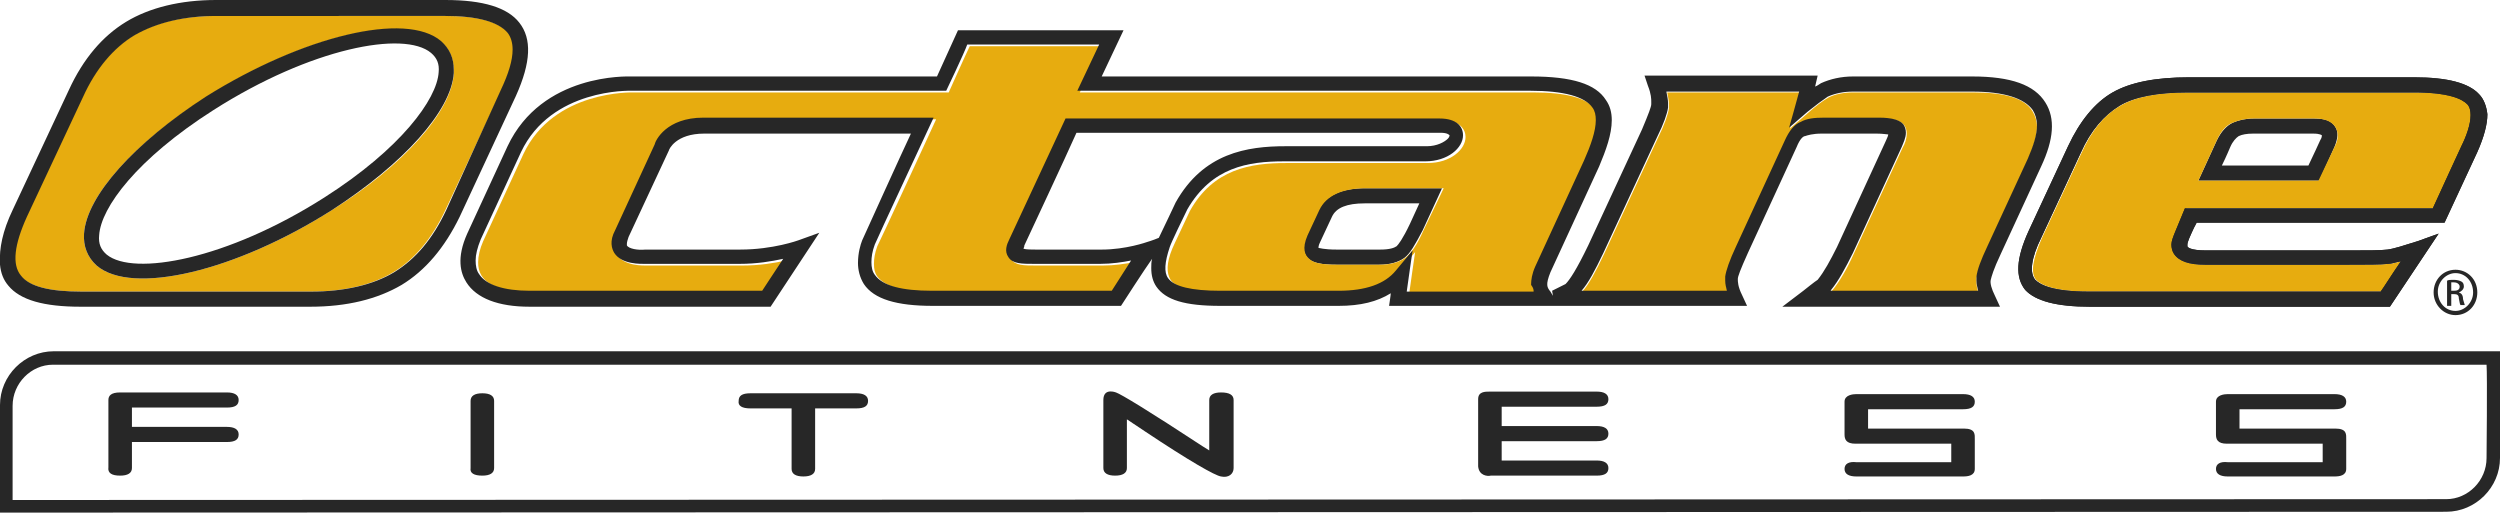 <?xml version="1.0" encoding="UTF-8"?> <!-- Generator: Adobe Illustrator 17.1.0, SVG Export Plug-In . SVG Version: 6.00 Build 0) --> <svg xmlns="http://www.w3.org/2000/svg" xmlns:xlink="http://www.w3.org/1999/xlink" id="Layer_1" x="0px" y="0px" viewBox="0 0 297.5 61" xml:space="preserve"> <g> <path fill="none" d="M292,33.6c-0.2,0-0.3,0-0.3,0v1h0.3c0.4,0,0.7-0.1,0.7-0.5C292.7,33.9,292.5,33.6,292,33.6z"></path> <path fill="none" d="M205.3,33.5c0-0.2,0-0.3,0-0.5c0.1-0.7,0.5-1.9,1.3-3.6l5.8-12.6c0.5-1.1,1.2-1.9,1.9-2.2 c0.7-0.3,1.6-0.5,2.8-0.5h6.5c1.6,0,2.4,0.2,2.9,0.8c0.2,0.3,0.3,0.6,0.3,1c0,0.6-0.2,1.2-0.5,1.7c0,0-5.8,12.6-5.8,12.6 c-0.8,1.8-1.7,3.3-2.5,4.3l-0.1,0.1c0,0-0.2,0.1-0.2,0.2h17.6c-0.1-0.4-0.2-0.8-0.2-1.2c0-0.2,0-0.3,0-0.5c0.1-0.7,0.6-1.9,1.3-3.6 l4.8-10.4c0.7-1.6,1.1-2.9,1.1-4c0-0.7-0.2-1.3-0.5-1.8c-0.9-1.5-3.3-2.2-7.2-2.2h-14.2c-1.2,0-2.2,0.2-3,0.6 c-0.7,0.4-1.5,1-2.4,1.8l-2.2,1.9c0,0,1-3.6,1.2-4.3h-15.8c0.1,0.5,0.2,1,0.2,1.4c0,0.2,0,0.4,0,0.5c-0.1,0.7-0.5,1.9-1.3,3.5 c0,0-6.4,13.8-6.4,13.8c-1,2.1-1.8,3.6-2.6,4.5h17.3C205.3,34.2,205.3,33.8,205.3,33.5z"></path> <path fill="none" d="M292.2,32.5L292.2,32.5c-1.2,0-2.1,1-2.1,2.2c0,1.3,1,2.3,2.1,2.3c1.2,0,2.1-1,2.1-2.2 C294.3,33.5,293.3,32.5,292.2,32.5z M292.8,36.3c-0.1-0.1-0.1-0.4-0.2-0.8c-0.1-0.4-0.3-0.5-0.6-0.5h-0.3v1.3h-0.5v-3 c0.2,0,0.5-0.1,0.8-0.1c0.4,0,0.7,0.1,0.9,0.2c0.2,0.1,0.3,0.3,0.3,0.6c0,0.4-0.3,0.6-0.6,0.7v0c0.3,0,0.4,0.3,0.5,0.7 c0.1,0.5,0.1,0.6,0.2,0.7H292.8z"></path> <path fill="none" d="M153,17.4l16.8,0c1.3,0,2.1-0.5,2.5-0.9c0.2-0.2,0.2-0.3,0.2-0.4c0-0.1-0.3-0.2-1.1-0.3c0,0-42.2,0-43.3,0 c-1.2,2.5-6.2,13.4-6.2,13.4c-0.1,0.2-0.1,0.3-0.1,0.4c0.3,0.1,1,0.1,1.5,0.1h7.8c3,0,5.4-0.9,5.4-0.9c0,0,0.7-0.3,1.4-0.5 c0.6-1.2,1.8-3.8,2-4.2C143.2,18.2,148.4,17.4,153,17.4z"></path> <path fill="none" d="M158.5,25.8l-1.4,3c-0.2,0.4-0.2,0.6-0.2,0.7c0.1,0.1,0.6,0.2,2.2,0.2h5.1c1.2,0,1.7-0.2,2-0.4 c0.2-0.2,0.7-0.8,1.6-2.7c0,0,0.6-1.3,1.1-2.4c-1.9,0-6.4,0-6.4,0C160.4,24.2,159,24.7,158.5,25.8z"></path> <path fill="none" d="M276.4,16.1C276.4,16.1,276.4,16.1,276.4,16.1L276.4,16.1c0,0-0.2-0.2-1-0.2h-7.2c-0.7,0-1.3,0.1-1.7,0.3 c-0.4,0.2-0.7,0.6-1,1.3c0,0-0.6,1.2-1,2.2v0h10.4c0.3-0.7,1.4-3,1.4-3C276.4,16.4,276.4,16.2,276.4,16.1z"></path> <path fill="none" d="M56.7,31.1c0,0.6,0.1,1.1,0.4,1.6c0.8,1.3,3,2,6,2c0,0,26.8,0,27.7,0c0.3-0.5,1.4-2.1,2.5-3.8 c-1.3,0.3-3.1,0.6-5.2,0.6l-11.2,0c-0.5,0-2.8,0.1-3.7-1.3c-0.3-0.5-0.6-1.4,0.1-2.7l4.7-10.2c0.2-0.4,1.4-3.1,5.8-3.2l27.4,0 c0,0-6.9,15-7,15.1c-0.3,0.8-0.4,1.5-0.4,2.1c0,0.6,0.1,1.1,0.4,1.5c0.9,1.2,3.2,1.9,6.8,1.9c0,0,20.5,0,21.4,0 c0.3-0.5,1.3-2,2.3-3.6c-1,0.2-2.3,0.4-3.7,0.4h-7.8c-1.6,0-2.6,0-3.1-0.8c-0.4-0.7-0.2-1.5,0.1-2.1l6.7-14.4c0,0,44.5,0,44.5,0 c2.1,0,2.8,1.1,2.8,2c0,1.5-1.8,3.1-4.5,3.1l-16.8,0c-4.3,0-8.7,0.7-11.5,5.7c-0.5,1.1-1.9,4-2.1,4.5c-0.7,1.7-0.7,2.9-0.2,3.7 c0.7,1,2.7,1.5,6.2,1.5h14.1c3.2,0,5.4-0.8,6.8-2.4l2-2.4c0,0-0.6,4.1-0.7,4.9h15.1c0-0.2-0.1-0.4-0.1-0.7c0-0.6,0.2-1.3,0.5-2.2 c0,0,5.8-12.6,5.8-12.6c0.7-1.8,1.4-3.4,1.4-4.8c0-0.6-0.1-1.1-0.4-1.5c-0.9-1.3-3.3-2-7.4-2l-53.9,0c0,0,1.9-4,2.6-5.5 c-2.3,0-14.8,0-15.7,0c-0.4,0.8-2.5,5.5-2.5,5.5s-37.5,0-37.5,0c-0.1,0-9.5-0.3-13.1,7.3l-4.8,10.4C57,29.5,56.7,30.3,56.7,31.1z M169.4,27.4c-0.8,1.8-1.5,2.8-2.2,3.3c-0.7,0.5-1.7,0.8-3,0.8h-5.1c-1.8,0-2.8-0.2-3.3-0.7c-0.5-0.4-0.9-1.2-0.2-2.8l1.4-3 c0.8-1.7,2.7-2.6,5.6-2.6h9.2L169.4,27.4z"></path> <path fill="none" d="M1.5,48.2c0,0,0,9.9,0,11.2c16.3,0,289.6-0.1,289.6-0.1c2.7,0,4.8-2.2,4.8-4.9c0,0,0-9.8,0-11.2 c-1.5,0-289.6,0-289.6,0C3.7,43.3,1.5,45.5,1.5,48.2z M276.4,54.9v-2.2H265c-1.1,0-1.3-0.5-1.3-1.1v-3.9c0-0.8,1-0.8,1.4-0.9h12.7 c1,0,1.4,0.3,1.4,0.9c0,0.6-0.5,0.9-1.4,0.9h-11.3v2.3h11.4c1.4,0,1.3,0.8,1.3,1.3v3.5c0,0.7-0.8,0.9-1.4,0.9h-12.7 c-1,0-1.4-0.3-1.4-0.9c0-0.6,0.5-0.9,1.4-0.9v0H276.4z M232.2,54.9v-2.2h-11.4c-1.1,0-1.3-0.5-1.3-1.1v-3.9c0-0.8,1-0.8,1.4-0.9 h12.7c0.9,0,1.4,0.3,1.4,0.9c0,0.6-0.5,0.9-1.4,0.9h-11.3v2.3h11.4c1.4,0,1.3,0.8,1.3,1.3v3.5c0,0.7-0.8,0.9-1.4,0.9h-12.7 c-1,0-1.4-0.3-1.4-0.9c0-0.6,0.5-0.9,1.4-0.9v0H232.2z M175.9,47.7c0-0.8,0.8-0.8,1.4-0.9H190c1,0,1.4,0.3,1.4,0.9 c0,0.6-0.5,0.9-1.4,0.9h-11.3v2.3H190c1,0,1.4,0.3,1.4,0.9c0,0.6-0.5,0.9-1.4,0.9h-11.3v2.3H190c1,0,1.4,0.3,1.4,0.9 c0,0.6-0.5,0.9-1.4,0.9h-12.7c-0.4,0-1.4-0.1-1.4-0.9V47.7z M131.3,47.7c0-1.6,1.5-0.9,1.5-0.9c0.6,0.2,3.9,2.2,10.3,6.4l0.8,0.5 v-6c0-0.6,0.5-0.9,1.4-0.9c1,0,1.5,0.3,1.5,0.9v8.1c0,0.7-0.5,1.2-1.5,1c-0.7-0.1-3.8-1.8-9.1-5.4l-2.1-1.4v5.8 c0,0.6-0.5,0.9-1.4,0.9c-0.9,0-1.4-0.3-1.4-0.9V47.7z M89.3,46.9h12.7c0.9,0,1.4,0.3,1.4,0.9c0,0.6-0.5,0.9-1.4,0.9H97v7.2 c0,0.6-0.5,0.9-1.4,0.9s-1.4-0.3-1.4-0.9v-7.2h-4.9c-0.9,0-1.4-0.3-1.4-0.9C87.8,47.2,88.3,46.9,89.3,46.9z M55.9,47.7 c0-0.6,0.5-0.9,1.4-0.9c0.9,0,1.4,0.3,1.4,0.9v8c0,0.6-0.5,0.9-1.4,0.9c-0.9,0-1.4-0.3-1.4-0.9V47.7z M12.8,47.7 c0-0.4,0.4-0.9,1.4-0.9H27c1,0,1.4,0.3,1.4,0.9c0,0.6-0.5,0.9-1.4,0.9H15.7v2.3h11.3c1,0,1.4,0.3,1.4,0.9c0,0.6-0.5,0.9-1.4,0.9 H15.7v3.1c0,0.6-0.5,0.9-1.4,0.9c-0.9,0-1.4-0.3-1.4-0.9V47.7z"></path> <path fill="none" d="M248.6,34.7c0,0,33.8,0,34.7,0c0.3-0.4,1.3-2,2.4-3.6c-0.6,0.1-1.1,0.3-1.5,0.3c-0.9,0.1-2.5,0.1-4.8,0.1h-17 c-1.9,0-3.2-0.4-3.7-1.3c-0.2-0.3-0.3-0.7-0.3-1.1c0-0.4,0.1-0.9,0.4-1.4l1.3-2.9c0,0,28.4,0,29.5,0c0.4-0.9,3.4-7.4,3.4-7.4 c0.5-1.2,1.1-2.6,1.1-3.7c0-0.5-0.1-1-0.4-1.3c-0.6-0.6-2.1-1.4-6.4-1.4h-26.8c-3.6,0-6.4,0.5-8.2,1.6c-1.8,1-3.4,2.9-4.6,5.6 l-4.7,10.1c-1.1,2.5-1.4,4.2-0.7,5C242.8,33.9,244.4,34.7,248.6,34.7z M263.8,16.8c0.5-1.1,1.1-1.8,1.9-2.1 c0.7-0.3,1.5-0.5,2.5-0.5h7.2c1.2,0,2,0.3,2.5,1c0.4,0.6,0.4,1.4-0.1,2.4l-1.9,4h-14.3L263.8,16.8z"></path> <path fill="#E7AC0F" d="M2.4,32.8c1.1,1.3,3.5,1.9,7.2,1.9h27.3c4.1,0,7.4-0.8,9.9-2.3c2.5-1.5,4.6-4,6.2-7.4l6.7-14.3 c0.9-2,1.4-3.6,1.4-4.8c0-0.8-0.2-1.5-0.6-2c-1.1-1.3-3.6-2-7.4-2H25.7c-4,0-7.3,0.8-9.8,2.3c-2.5,1.5-4.6,4-6.1,7.3L3.1,25.8 C1.6,29.1,1.3,31.5,2.4,32.8z M10,27.8c0.3-4.5,6-10.8,14.5-16.2c11.5-7.3,23.8-10.2,28-6.6c1,0.8,1.5,2,1.5,3.4c0,0.1,0,0.2,0,0.4 c-0.3,4.5-6,10.9-14.5,16.2c-11.5,7.3-23.8,10.2-28,6.6C10.4,30.6,9.9,29.3,10,27.8z"></path> <path fill="#272727" d="M292.2,32.1L292.2,32.1c-1.5,0-2.6,1.2-2.6,2.7c0,1.5,1.2,2.7,2.6,2.7c1.5,0,2.6-1.2,2.6-2.7 C294.8,33.2,293.6,32.1,292.2,32.1z M292.2,37c-1.2,0-2.1-1-2.1-2.3c0-1.2,1-2.2,2.1-2.2h0c1.2,0,2.1,1,2.1,2.3 C294.3,36,293.3,37,292.2,37z"></path> <path fill="#272727" d="M292.6,34.8L292.6,34.8c0.3-0.1,0.6-0.4,0.6-0.7c0-0.3-0.1-0.5-0.3-0.6c-0.2-0.1-0.5-0.2-0.9-0.2 c-0.4,0-0.6,0-0.8,0.1v3h0.5V35h0.3c0.4,0,0.6,0.1,0.6,0.5c0.1,0.4,0.1,0.7,0.2,0.8h0.5c0-0.1-0.1-0.3-0.2-0.7 C293.1,35.1,292.9,34.9,292.6,34.8z M292,34.6h-0.3v-1c0.1,0,0.2,0,0.3,0c0.5,0,0.7,0.3,0.7,0.5C292.7,34.5,292.4,34.6,292,34.6z"></path> <g> <path fill="#272727" d="M277.8,17.5c0.4-1,0.5-1.8,0.1-2.4c-0.4-0.7-1.2-1-2.5-1h-7.2c-1,0-1.8,0.2-2.5,0.5 c-0.8,0.4-1.4,1.1-1.9,2.1l-2.2,4.8H276L277.8,17.5z M264.4,19.7L264.4,19.7c0.5-1,1-2.2,1-2.2c0.3-0.7,0.7-1.1,1-1.3 c0.4-0.2,1-0.3,1.7-0.3h7.2c0.8,0,1,0.2,1,0.2v0c0,0,0,0,0,0c0,0.1,0,0.3-0.2,0.6c0,0-1,2.2-1.4,3H264.4z"></path> <g> <path fill="none" d="M275.4,14.1h-7.2c-1,0-1.8,0.2-2.5,0.5c-0.8,0.4-1.4,1.1-1.9,2.1l-2.2,4.8H276l1.9-4c0.4-1,0.5-1.8,0.1-2.4 C277.5,14.5,276.7,14.1,275.4,14.1z"></path> <path fill="#E7AC0F" d="M287.3,11h-26.8c-3.6,0-6.4,0.5-8.2,1.6c-1.8,1-3.4,2.9-4.6,5.6l-4.7,10.1c-1.1,2.5-1.4,4.2-0.7,5 c0.6,0.6,2.1,1.4,6.4,1.4c0,0,33.8,0,34.7,0c0.3-0.4,1.3-2,2.4-3.6c-0.6,0.1-1.1,0.3-1.5,0.3c-0.9,0.1-2.5,0.1-4.8,0.1h-17 c-1.9,0-3.2-0.4-3.7-1.3c-0.2-0.3-0.3-0.7-0.3-1.1c0-0.4,0.1-0.9,0.4-1.4l1.3-2.9c0,0,28.4,0,29.5,0c0.4-0.9,3.4-7.4,3.4-7.4 c0.5-1.2,1.1-2.6,1.1-3.7c0-0.5-0.1-1-0.4-1.3C293.1,11.7,291.6,11,287.3,11z M277.8,17.5l-1.9,4h-14.3l2.2-4.8 c0.5-1.1,1.1-1.8,1.9-2.1c0.7-0.3,1.5-0.5,2.5-0.5h7.2c1.2,0,2,0.3,2.5,1C278.3,15.8,278.3,16.6,277.8,17.5z"></path> <g> <path fill="#272727" d="M295,11.2c-1.2-1.3-3.7-2-7.7-2h-26.8c-4,0-7,0.6-9.1,1.8c-2.1,1.2-3.9,3.4-5.3,6.4l-4.7,10.1 c-1.5,3.3-1.6,5.5-0.4,7c1.2,1.3,3.7,2,7.7,2h35.7l5.8-8.7l-2.5,0.9c-1.6,0.5-2.8,0.9-3.6,1c-0.8,0.1-2.4,0.1-4.6,0.1h-17 c-1.9,0-2.2-0.4-2.2-0.5c0,0,0-0.1,0-0.2c0-0.2,0.1-0.4,0.2-0.7c0,0,0.5-1.2,0.9-1.9c1.1,0,29.5,0,29.5,0l3.9-8.4 c0.8-1.8,1.2-3.3,1.2-4.5C295.9,12.7,295.6,11.8,295,11.2z M258.8,27.7c-0.2,0.5-0.4,1-0.4,1.4c0,0.4,0.1,0.8,0.3,1.1 c0.6,0.9,1.8,1.3,3.7,1.3h17c2.3,0,3.9,0,4.8-0.1c0.4,0,0.9-0.2,1.5-0.3c-1.1,1.6-2.1,3.2-2.4,3.6c-0.9,0-34.7,0-34.7,0 c-4.3,0-5.8-0.8-6.4-1.4c-0.7-0.8-0.5-2.6,0.7-5l4.7-10.1c1.2-2.7,2.8-4.5,4.6-5.6c1.8-1.1,4.6-1.6,8.2-1.6h26.8 c4.3,0,5.8,0.8,6.4,1.4c0.3,0.3,0.4,0.8,0.4,1.3c0,1.1-0.5,2.5-1.1,3.7c0,0-3,6.5-3.4,7.4c-1.1,0-29.5,0-29.5,0L258.8,27.7z"></path> <path fill="#272727" d="M295,11.2c-1.2-1.3-3.7-2-7.7-2h-26.8c-4,0-7,0.6-9.1,1.8c-2.1,1.2-3.9,3.4-5.3,6.4l-4.7,10.1 c-1.5,3.3-1.6,5.5-0.4,7c1.2,1.3,3.7,2,7.7,2h35.7l5.8-8.7l-2.5,0.9c-1.6,0.5-2.8,0.9-3.6,1c-0.8,0.1-2.4,0.1-4.6,0.1h-17 c-1.9,0-2.2-0.4-2.2-0.5c0,0,0-0.1,0-0.2c0-0.2,0.1-0.4,0.2-0.7c0,0,0.5-1.2,0.9-1.9c1.1,0,29.5,0,29.5,0l3.9-8.4 c0.8-1.8,1.2-3.3,1.2-4.5C295.9,12.7,295.6,11.8,295,11.2z M258.8,27.7c-0.2,0.5-0.4,1-0.4,1.4c0,0.4,0.1,0.8,0.3,1.1 c0.6,0.9,1.8,1.3,3.7,1.3h17c2.3,0,3.9,0,4.8-0.1c0.4,0,0.9-0.2,1.5-0.3c-1.1,1.6-2.1,3.2-2.4,3.6c-0.9,0-34.7,0-34.7,0 c-4.3,0-5.8-0.8-6.4-1.4c-0.7-0.8-0.5-2.6,0.7-5l4.7-10.1c1.2-2.7,2.8-4.5,4.6-5.6c1.8-1.1,4.6-1.6,8.2-1.6h26.8 c4.3,0,5.8,0.8,6.4,1.4c0.3,0.3,0.4,0.8,0.4,1.3c0,1.1-0.5,2.5-1.1,3.7c0,0-3,6.5-3.4,7.4c-1.1,0-29.5,0-29.5,0L258.8,27.7z"></path> </g> </g> </g> <path fill="#272727" d="M156.9,25l-1.4,3c-0.7,1.5-0.3,2.3,0.2,2.8c0.6,0.5,1.6,0.7,3.3,0.7h5.1c1.3,0,2.3-0.3,3-0.8 c0.7-0.5,1.3-1.6,2.2-3.3l2.3-5h-9.2C159.6,22.4,157.7,23.3,156.9,25z M168.9,24.2c-0.5,1.1-1.1,2.4-1.1,2.4 c-0.9,1.9-1.4,2.5-1.6,2.7c-0.3,0.2-0.8,0.4-2,0.4h-5.1c-1.6,0-2.1-0.2-2.2-0.2c0-0.1,0-0.3,0.2-0.7l1.4-3c0.5-1.1,1.8-1.6,3.9-1.6 C162.4,24.2,166.7,24.2,168.9,24.2z"></path> <g> <path fill="none" d="M234.8,11h-14.2c-1.2,0-2.2,0.2-3,0.6c-0.7,0.4-1.5,1-2.4,1.8l-2.2,1.9c0,0,1-3.6,1.2-4.3h-15.8 c0.1,0.5,0.2,1,0.2,1.4c0,0.2,0,0.4,0,0.5c-0.1,0.7-0.5,1.9-1.3,3.5c0,0-6.4,13.8-6.4,13.8c-1,2.1-1.8,3.6-2.6,4.5h17.3 c-0.1-0.4-0.2-0.8-0.2-1.2c0-0.2,0-0.3,0-0.5c0.1-0.7,0.5-1.9,1.3-3.6l5.8-12.6c0.5-1.1,1.2-1.9,1.9-2.2c0.7-0.3,1.6-0.5,2.8-0.5 h6.5c1.6,0,2.4,0.2,2.9,0.8c0.2,0.3,0.3,0.6,0.3,1c0,0.6-0.2,1.2-0.5,1.7c0,0-5.8,12.6-5.8,12.6c-0.8,1.8-1.7,3.3-2.5,4.3 l-0.1,0.1c0,0-0.2,0.1-0.2,0.2h17.6c-0.1-0.4-0.2-0.8-0.2-1.2c0-0.2,0-0.3,0-0.5c0.1-0.7,0.6-1.9,1.3-3.6l4.8-10.4 c0.7-1.6,1.1-2.9,1.1-4c0-0.7-0.2-1.3-0.5-1.8C241,11.7,238.6,11,234.8,11z"></path> <path fill="none" d="M156.9,25l-1.4,3c-0.7,1.5-0.3,2.3,0.2,2.8c0.6,0.5,1.6,0.7,3.3,0.7h5.1c1.3,0,2.3-0.3,3-0.8 c0.7-0.5,1.3-1.6,2.2-3.3l2.3-5h-9.2C159.6,22.4,157.7,23.3,156.9,25z"></path> <path fill="#E7AC0F" d="M188.8,19.3c0.7-1.8,1.4-3.4,1.4-4.8c0-0.6-0.1-1.1-0.4-1.5c-0.9-1.3-3.3-2-7.4-2l-53.9,0 c0,0,1.9-4,2.6-5.5c-2.3,0-14.8,0-15.7,0c-0.4,0.8-2.5,5.5-2.5,5.5s-37.5,0-37.5,0c-0.1,0-9.5-0.3-13.1,7.3l-4.8,10.4 c-0.4,0.9-0.6,1.8-0.6,2.5c0,0.6,0.1,1.1,0.4,1.6c0.8,1.3,3,2,6,2c0,0,26.8,0,27.7,0c0.3-0.5,1.4-2.1,2.5-3.8 c-1.3,0.3-3.1,0.6-5.2,0.6l-11.2,0c-0.5,0-2.8,0.1-3.7-1.3c-0.3-0.5-0.6-1.4,0.1-2.7l4.7-10.2c0.2-0.4,1.4-3.1,5.8-3.2l27.4,0 c0,0-6.9,15-7,15.1c-0.3,0.8-0.4,1.5-0.4,2.1c0,0.6,0.1,1.1,0.4,1.5c0.9,1.2,3.2,1.9,6.8,1.9c0,0,20.5,0,21.4,0 c0.3-0.5,1.3-2,2.3-3.6c-1,0.2-2.3,0.4-3.7,0.4h-7.8c-1.6,0-2.6,0-3.1-0.8c-0.4-0.7-0.2-1.5,0.1-2.1l6.7-14.4c0,0,44.5,0,44.5,0 c2.1,0,2.8,1.1,2.8,2c0,1.5-1.8,3.1-4.5,3.1l-16.8,0c-4.3,0-8.7,0.7-11.5,5.7c-0.5,1.1-1.9,4-2.1,4.5c-0.7,1.7-0.7,2.9-0.2,3.7 c0.7,1,2.7,1.5,6.2,1.5h14.1c3.2,0,5.4-0.8,6.8-2.4l2-2.4c0,0-0.6,4.1-0.7,4.9h15.1c0-0.2-0.1-0.4-0.1-0.7c0-0.6,0.2-1.3,0.5-2.2 C183,31.9,188.8,19.3,188.8,19.3z M169.4,27.4c-0.8,1.8-1.5,2.8-2.2,3.3c-0.7,0.5-1.7,0.8-3,0.8h-5.1c-1.8,0-2.8-0.2-3.3-0.7 c-0.5-0.4-0.9-1.2-0.2-2.8l1.4-3c0.8-1.7,2.7-2.6,5.6-2.6h9.2L169.4,27.4z"></path> <g> <path fill="none" d="M188.8,19.3c0.7-1.8,1.4-3.4,1.4-4.8c0-0.6-0.1-1.1-0.4-1.5c-0.9-1.3-3.3-2-7.4-2l-53.9,0c0,0,1.9-4,2.6-5.5 c-2.3,0-14.8,0-15.7,0c-0.4,0.8-2.5,5.5-2.5,5.5s-37.5,0-37.5,0c-0.1,0-9.5-0.3-13.1,7.3l-4.8,10.4c-0.4,0.9-0.6,1.8-0.6,2.5 c0,0.6,0.1,1.1,0.4,1.6c0.8,1.3,3,2,6,2c0,0,26.8,0,27.7,0c0.3-0.5,1.4-2.1,2.5-3.8c-1.3,0.3-3.1,0.6-5.2,0.6l-11.2,0 c-0.5,0-2.8,0.1-3.7-1.3c-0.3-0.5-0.6-1.4,0.1-2.7l4.7-10.2c0.2-0.4,1.4-3.1,5.8-3.2l27.4,0c0,0-6.9,15-7,15.1 c-0.3,0.8-0.4,1.5-0.4,2.1c0,0.6,0.1,1.1,0.4,1.5c0.9,1.2,3.2,1.9,6.8,1.9c0,0,20.5,0,21.4,0c0.3-0.5,1.3-2,2.3-3.6 c-1,0.2-2.3,0.4-3.7,0.4h-7.8c-1.6,0-2.6,0-3.1-0.8c-0.4-0.7-0.2-1.5,0.1-2.1l6.7-14.4c0,0,44.5,0,44.5,0c2.1,0,2.8,1.1,2.8,2 c0,1.5-1.8,3.1-4.5,3.1l-16.8,0c-4.3,0-8.7,0.7-11.5,5.7c-0.5,1.1-1.9,4-2.1,4.5c-0.7,1.7-0.7,2.9-0.2,3.7c0.7,1,2.7,1.5,6.2,1.5 h14.1c3.2,0,5.4-0.8,6.8-2.4l2-2.4c0,0-0.6,4.1-0.7,4.9h15.1c0-0.2-0.1-0.4-0.1-0.7c0-0.6,0.2-1.3,0.5-2.2 C183,31.9,188.8,19.3,188.8,19.3z"></path> <path fill="none" d="M153,17.4l16.8,0c1.3,0,2.1-0.5,2.5-0.9c0.2-0.2,0.2-0.3,0.2-0.4c0-0.1-0.3-0.2-1.1-0.3c0,0-42.2,0-43.3,0 c-1.2,2.5-6.2,13.4-6.2,13.4c-0.1,0.2-0.1,0.3-0.1,0.4c0.3,0.1,1,0.1,1.5,0.1h7.8c3,0,5.4-0.9,5.4-0.9c0,0,0.7-0.3,1.4-0.5 c0.6-1.2,1.8-3.8,2-4.2C143.2,18.2,148.4,17.4,153,17.4z"></path> <path fill="#E7AC0F" d="M234.8,11h-14.2c-1.2,0-2.2,0.2-3,0.6c-0.7,0.4-1.5,1-2.4,1.8l-2.2,1.9c0,0,1-3.6,1.2-4.3h-15.8 c0.1,0.5,0.2,1,0.2,1.4c0,0.2,0,0.4,0,0.5c-0.1,0.7-0.5,1.9-1.3,3.5c0,0-6.4,13.8-6.4,13.8c-1,2.1-1.8,3.6-2.6,4.5h17.3 c-0.1-0.4-0.2-0.8-0.2-1.2c0-0.2,0-0.3,0-0.5c0.1-0.7,0.5-1.9,1.3-3.6l5.8-12.6c0.5-1.1,1.2-1.9,1.9-2.2c0.7-0.3,1.6-0.5,2.8-0.5 h6.5c1.6,0,2.4,0.2,2.9,0.8c0.2,0.3,0.3,0.6,0.3,1c0,0.6-0.2,1.2-0.5,1.7c0,0-5.8,12.6-5.8,12.6c-0.8,1.8-1.7,3.3-2.5,4.3 l-0.1,0.1c0,0-0.2,0.1-0.2,0.2h17.6c-0.1-0.4-0.2-0.8-0.2-1.2c0-0.2,0-0.3,0-0.5c0.1-0.7,0.6-1.9,1.3-3.6l4.8-10.4 c0.7-1.6,1.1-2.9,1.1-4c0-0.7-0.2-1.3-0.5-1.8C241,11.7,238.6,11,234.8,11z"></path> <path fill="#272727" d="M243.4,12.2c-1.3-2.1-4.1-3.1-8.7-3.1h-14.2c-1.4,0-2.7,0.3-3.8,0.8c-0.2,0.1-0.4,0.3-0.7,0.4 c0,0,0.3-1.3,0.3-1.3h-20.6l0.4,1.2c0.4,1,0.4,1.6,0.4,1.9c0,0.1,0,0.2,0,0.3c0,0.3-0.3,1.1-1.1,3c0,0-6.4,13.8-6.4,13.8 c-1.4,2.9-2.2,4.1-2.7,4.6c-0.2,0.1-1.6,0.8-1.6,0.8l0.1,0.6l-0.3-0.5c-0.4-0.5-0.6-0.8,0-2.3c0,0,5.8-12.6,5.8-12.6l0,0 c0.8-1.9,1.5-3.8,1.5-5.5c0-0.9-0.2-1.7-0.7-2.4c-1.2-1.9-4-2.8-8.9-2.8c0,0-42.8,0-51.1,0c0.7-1.5,2.6-5.5,2.6-5.5l-19.7,0 c0,0-2.1,4.6-2.5,5.5c-1.1,0-36.4,0-36.4,0c-0.4,0-10.6-0.4-14.7,8.3c0,0-4.8,10.4-4.8,10.4c-1.3,2.9-0.8,4.7-0.1,5.8 c1.2,1.9,3.8,2.9,7.5,2.9l28.7,0l5.8-8.8l-2.5,0.9c0,0-3,1.1-6.9,1.1c0,0-11.3,0-11.3,0c-0.9,0.1-2-0.1-2.2-0.5c0,0,0-0.1,0-0.2 c0-0.2,0.1-0.5,0.2-0.8c0,0,4.8-10.3,4.8-10.3l0,0c0-0.1,0.8-2,4.2-2c0,0,19.2,0,24.6,0c-1,2.1-5.8,12.7-5.8,12.7l0,0 c-0.2,0.5-0.5,1.5-0.5,2.7c0,0.8,0.2,1.7,0.7,2.5c1.2,1.8,3.9,2.6,8.2,2.6l22.4,0c0,0,2.9-4.5,3.7-5.6c-0.1,0.4-0.1,0.7-0.1,1.1 c0,0.9,0.2,1.6,0.6,2.2c1.1,1.6,3.4,2.3,7.6,2.3h14.1c2.6,0,4.6-0.5,6.2-1.5c0,0.2-0.2,1.5-0.2,1.5h20.3l0,0h22.3l-0.6-1.3 c-0.5-1-0.5-1.6-0.5-1.9c0-0.3,0.3-1.1,1.2-3.1c0,0,5.8-12.6,5.8-12.6c0.4-1,0.8-1.3,1-1.3c0.3-0.1,0.9-0.3,2-0.3h6.5 c0.8,0,1.2,0.1,1.4,0.1c0,0.1-0.1,0.4-0.3,0.8c0,0-5.8,12.6-5.8,12.6c-0.8,1.6-1.5,2.9-2.3,3.9c-0.2,0.1-1.7,1.3-1.7,1.3 l-2.5,1.9H238l-0.6-1.3c-0.4-0.8-0.6-1.5-0.5-1.9c0.1-0.4,0.3-1.2,1.2-3.1l4.8-10.4C244.4,16.6,244.6,14.1,243.4,12.2z M137.9,28.3c-0.7,0.3-1.4,0.5-1.4,0.5c0,0-2.5,0.9-5.4,0.9h-7.8c-0.5,0-1.2,0-1.5-0.1c0-0.1,0.1-0.2,0.1-0.4 c0,0,5.1-10.9,6.2-13.4c1.1,0,43.3,0,43.3,0c0.8,0,1,0.2,1.1,0.3c0,0,0,0.2-0.2,0.4c-0.4,0.4-1.3,0.9-2.5,0.9l-16.8,0 c-4.6,0-9.8,0.8-13.1,6.7C139.7,24.5,138.5,27.1,137.9,28.3z M182.5,34.7h-15.1c0.1-0.8,0.7-4.9,0.7-4.9l-2,2.4 c-1.3,1.6-3.6,2.4-6.8,2.4h-14.1c-3.4,0-5.5-0.5-6.2-1.5c-0.5-0.7-0.4-1.9,0.2-3.7c0.2-0.6,1.6-3.5,2.1-4.5 c2.9-5,7.2-5.7,11.5-5.7l16.8,0c2.7,0,4.5-1.6,4.5-3.1c0-1-0.7-2-2.8-2c0,0-44.5,0-44.5,0l-6.7,14.4c-0.3,0.6-0.6,1.4-0.1,2.1 c0.5,0.8,1.6,0.8,3.1,0.8h7.8c1.4,0,2.7-0.2,3.7-0.4c-1,1.6-2,3.1-2.3,3.6c-0.9,0-21.4,0-21.4,0c-3.6,0-5.9-0.6-6.8-1.9 c-0.3-0.4-0.4-0.9-0.4-1.5c0-0.6,0.1-1.3,0.4-2.1c0-0.1,7-15.1,7-15.1l-27.4,0c-4.4,0-5.7,2.7-5.8,3.2l-4.7,10.2 c-0.7,1.3-0.4,2.2-0.1,2.7c0.9,1.4,3.2,1.3,3.7,1.3l11.2,0c2.1,0,3.8-0.3,5.2-0.6c-1.1,1.7-2.2,3.3-2.5,3.8c-0.9,0-27.7,0-27.7,0 c-3,0-5.2-0.7-6-2c-0.3-0.4-0.4-1-0.4-1.6c0-0.7,0.2-1.5,0.6-2.5l4.8-10.4c3.6-7.6,13-7.3,13.1-7.3c0,0,37.5,0,37.5,0 s2.2-4.6,2.5-5.5c1,0,13.4,0,15.7,0c-0.7,1.5-2.6,5.5-2.6,5.5l53.9,0c4,0,6.5,0.7,7.4,2c0.3,0.4,0.4,0.9,0.4,1.5 c0,1.3-0.6,3-1.4,4.8c0,0-5.8,12.6-5.8,12.6c-0.4,0.9-0.5,1.6-0.5,2.2C182.5,34.3,182.5,34.5,182.5,34.7z M217.9,34.5L217.9,34.5 c0.9-1.1,1.7-2.6,2.6-4.4c0,0,5.8-12.6,5.8-12.6c0.2-0.5,0.5-1.1,0.5-1.7c0-0.4-0.1-0.7-0.3-1c-0.4-0.5-1.3-0.8-2.9-0.8h-6.5 c-1.2,0-2.1,0.1-2.8,0.5c-0.8,0.3-1.4,1.1-1.9,2.2l-5.8,12.6c-0.8,1.7-1.2,2.9-1.3,3.6c0,0.2,0,0.3,0,0.5c0,0.4,0.1,0.8,0.2,1.2 h-17.3c0.8-0.9,1.6-2.4,2.6-4.5c0,0,6.4-13.8,6.4-13.8c0.8-1.6,1.2-2.8,1.3-3.5c0-0.2,0-0.3,0-0.5c0-0.4-0.1-0.9-0.2-1.4h15.8 c-0.2,0.8-1.2,4.3-1.2,4.3l2.2-1.9c1-0.8,1.8-1.4,2.4-1.8c0.9-0.4,1.9-0.6,3-0.6h14.2c3.8,0,6.2,0.8,7.2,2.2 c0.3,0.5,0.5,1.1,0.5,1.8c0,1.1-0.4,2.4-1.1,4l-4.8,10.4c-0.8,1.7-1.2,2.8-1.3,3.6c0,0.2,0,0.3,0,0.5c0,0.4,0.1,0.8,0.2,1.2 h-17.6C217.8,34.7,217.9,34.5,217.9,34.5z"></path> </g> </g> <path fill="#272727" d="M57.4,56.6c0.9,0,1.4-0.3,1.4-0.9v-8c0-0.6-0.5-0.9-1.4-0.9c-0.9,0-1.4,0.3-1.4,0.9v8 C55.9,56.3,56.4,56.6,57.4,56.6z"></path> <path fill="#272727" d="M132.7,56.6c0.9,0,1.4-0.3,1.4-0.9v-5.8l2.1,1.4c5.4,3.6,8.4,5.3,9.1,5.4c0.9,0.2,1.5-0.3,1.5-1v-8.1 c0-0.6-0.5-0.9-1.5-0.9c-0.9,0-1.4,0.3-1.4,0.9v6l-0.8-0.5c-6.4-4.2-9.7-6.2-10.3-6.4c0,0-1.5-0.6-1.5,0.9v8.1 C131.3,56.3,131.8,56.6,132.7,56.6z"></path> <path fill="#272727" d="M14.3,56.6c0.9,0,1.4-0.3,1.4-0.9v-3.1h11.3c1,0,1.4-0.3,1.4-0.9c0-0.6-0.5-0.9-1.4-0.9H15.7v-2.3h11.3 c1,0,1.4-0.3,1.4-0.9c0-0.6-0.5-0.9-1.4-0.9H14.3c-1.1,0-1.4,0.4-1.4,0.9v8C12.8,56.3,13.3,56.6,14.3,56.6z"></path> <path fill="#272727" d="M6.4,41.8L6.4,41.8c-3.5,0-6.4,2.9-6.4,6.4V61l291.1-0.1c3.5,0,6.4-2.9,6.4-6.4c0,0,0-12.7,0-12.7H6.4z M295.9,54.5c0,2.7-2.2,4.9-4.8,4.9c0,0-273.3,0.1-289.6,0.1c0-1.4,0-11.2,0-11.2c0-2.7,2.2-4.9,4.8-4.9c0,0,288,0,289.6,0 C296,44.7,295.9,54.5,295.9,54.5z"></path> <path fill="#272727" d="M177.4,56.6H190c1,0,1.4-0.3,1.4-0.9c0-0.6-0.5-0.9-1.4-0.9h-11.3v-2.3H190c1,0,1.4-0.3,1.4-0.9 c0-0.6-0.5-0.9-1.4-0.9h-11.3v-2.3H190c1,0,1.4-0.3,1.4-0.9c0-0.6-0.5-0.9-1.4-0.9h-12.7c-0.6,0-1.4,0-1.4,0.9v8 C176,56.6,177,56.7,177.4,56.6z"></path> <path fill="#272727" d="M89.3,48.6h4.9v7.2c0,0.6,0.5,0.9,1.4,0.9s1.4-0.3,1.4-0.9v-7.2h4.9c1,0,1.4-0.3,1.4-0.9 c0-0.6-0.5-0.9-1.4-0.9H89.3c-1,0-1.4,0.3-1.4,0.9C87.8,48.3,88.3,48.6,89.3,48.6z"></path> <path fill="#272727" d="M219.5,55.8c0,0.6,0.5,0.9,1.4,0.9h12.7c0.6,0,1.4-0.1,1.4-0.9v-3.5c0-0.6,0.1-1.3-1.3-1.3h-11.4v-2.3h11.3 c1,0,1.4-0.3,1.4-0.9c0-0.6-0.5-0.9-1.4-0.9h-12.7c-0.4,0-1.4,0.1-1.4,0.9v3.9c0,0.6,0.2,1.1,1.3,1.1h11.4v2.2h-11.3v0 C220,54.9,219.5,55.2,219.5,55.8z"></path> <path fill="#272727" d="M263.7,55.8c0,0.6,0.5,0.9,1.4,0.9h12.7c0.6,0,1.4-0.1,1.4-0.9v-3.5c0-0.6,0.1-1.3-1.3-1.3h-11.4v-2.3h11.3 c1,0,1.4-0.3,1.4-0.9c0-0.6-0.5-0.9-1.4-0.9h-12.7c-0.4,0-1.4,0.1-1.4,0.9v3.9c0,0.6,0.2,1.1,1.3,1.1h11.4v2.2h-11.3v0 C264.2,54.9,263.7,55.2,263.7,55.8z"></path> <path fill="#272727" d="M61.8,2.7L61.8,2.7C60.4,0.9,57.5,0,53,0H25.7C21.5,0,17.8,0.9,15,2.6C12.2,4.3,9.9,7,8.2,10.7L1.5,25 c-1.2,2.5-1.6,4.6-1.5,6.3c0,0.1,0,0.1,0,0.2c0.1,1,0.4,1.8,1,2.5c1.4,1.7,4.2,2.5,8.6,2.5h27.3c4.4,0,8-0.9,10.9-2.6 c2.8-1.7,5.1-4.4,6.9-8.1l6.7-14.4C63.2,7.4,63.3,4.6,61.8,2.7z M53.1,25c-1.6,3.4-3.6,5.8-6.2,7.4c-2.5,1.5-5.9,2.3-9.9,2.3H9.7 c-3.8,0-6.2-0.6-7.2-1.9c-1.1-1.3-0.8-3.7,0.7-7l6.7-14.3c1.5-3.3,3.6-5.8,6.1-7.3c2.6-1.5,5.9-2.3,9.8-2.3H53c3.8,0,6.3,0.7,7.4,2 c0.4,0.5,0.6,1.2,0.6,2c0,1.3-0.5,2.9-1.4,4.8L53.1,25z"></path> <path fill="#272727" d="M11.5,31.6c4.2,3.6,16.5,0.7,28-6.6C48,19.5,53.7,13.2,54,8.7c0-0.1,0-0.2,0-0.4c0-1.4-0.5-2.5-1.5-3.4 c-4.2-3.6-16.5-0.6-28,6.6C16,17,10.3,23.3,10,27.8C9.9,29.3,10.4,30.6,11.5,31.6z M25.4,13.1C37,5.7,48.1,3.6,51.3,6.3 c0.7,0.6,1,1.3,0.9,2.3c-0.2,3.2-4.5,9.1-13.6,14.9h0c-11.6,7.4-22.7,9.4-25.9,6.8c-0.7-0.6-1-1.3-0.9-2.3 C12,24.7,16.3,18.9,25.4,13.1z"></path> </g> </svg> 